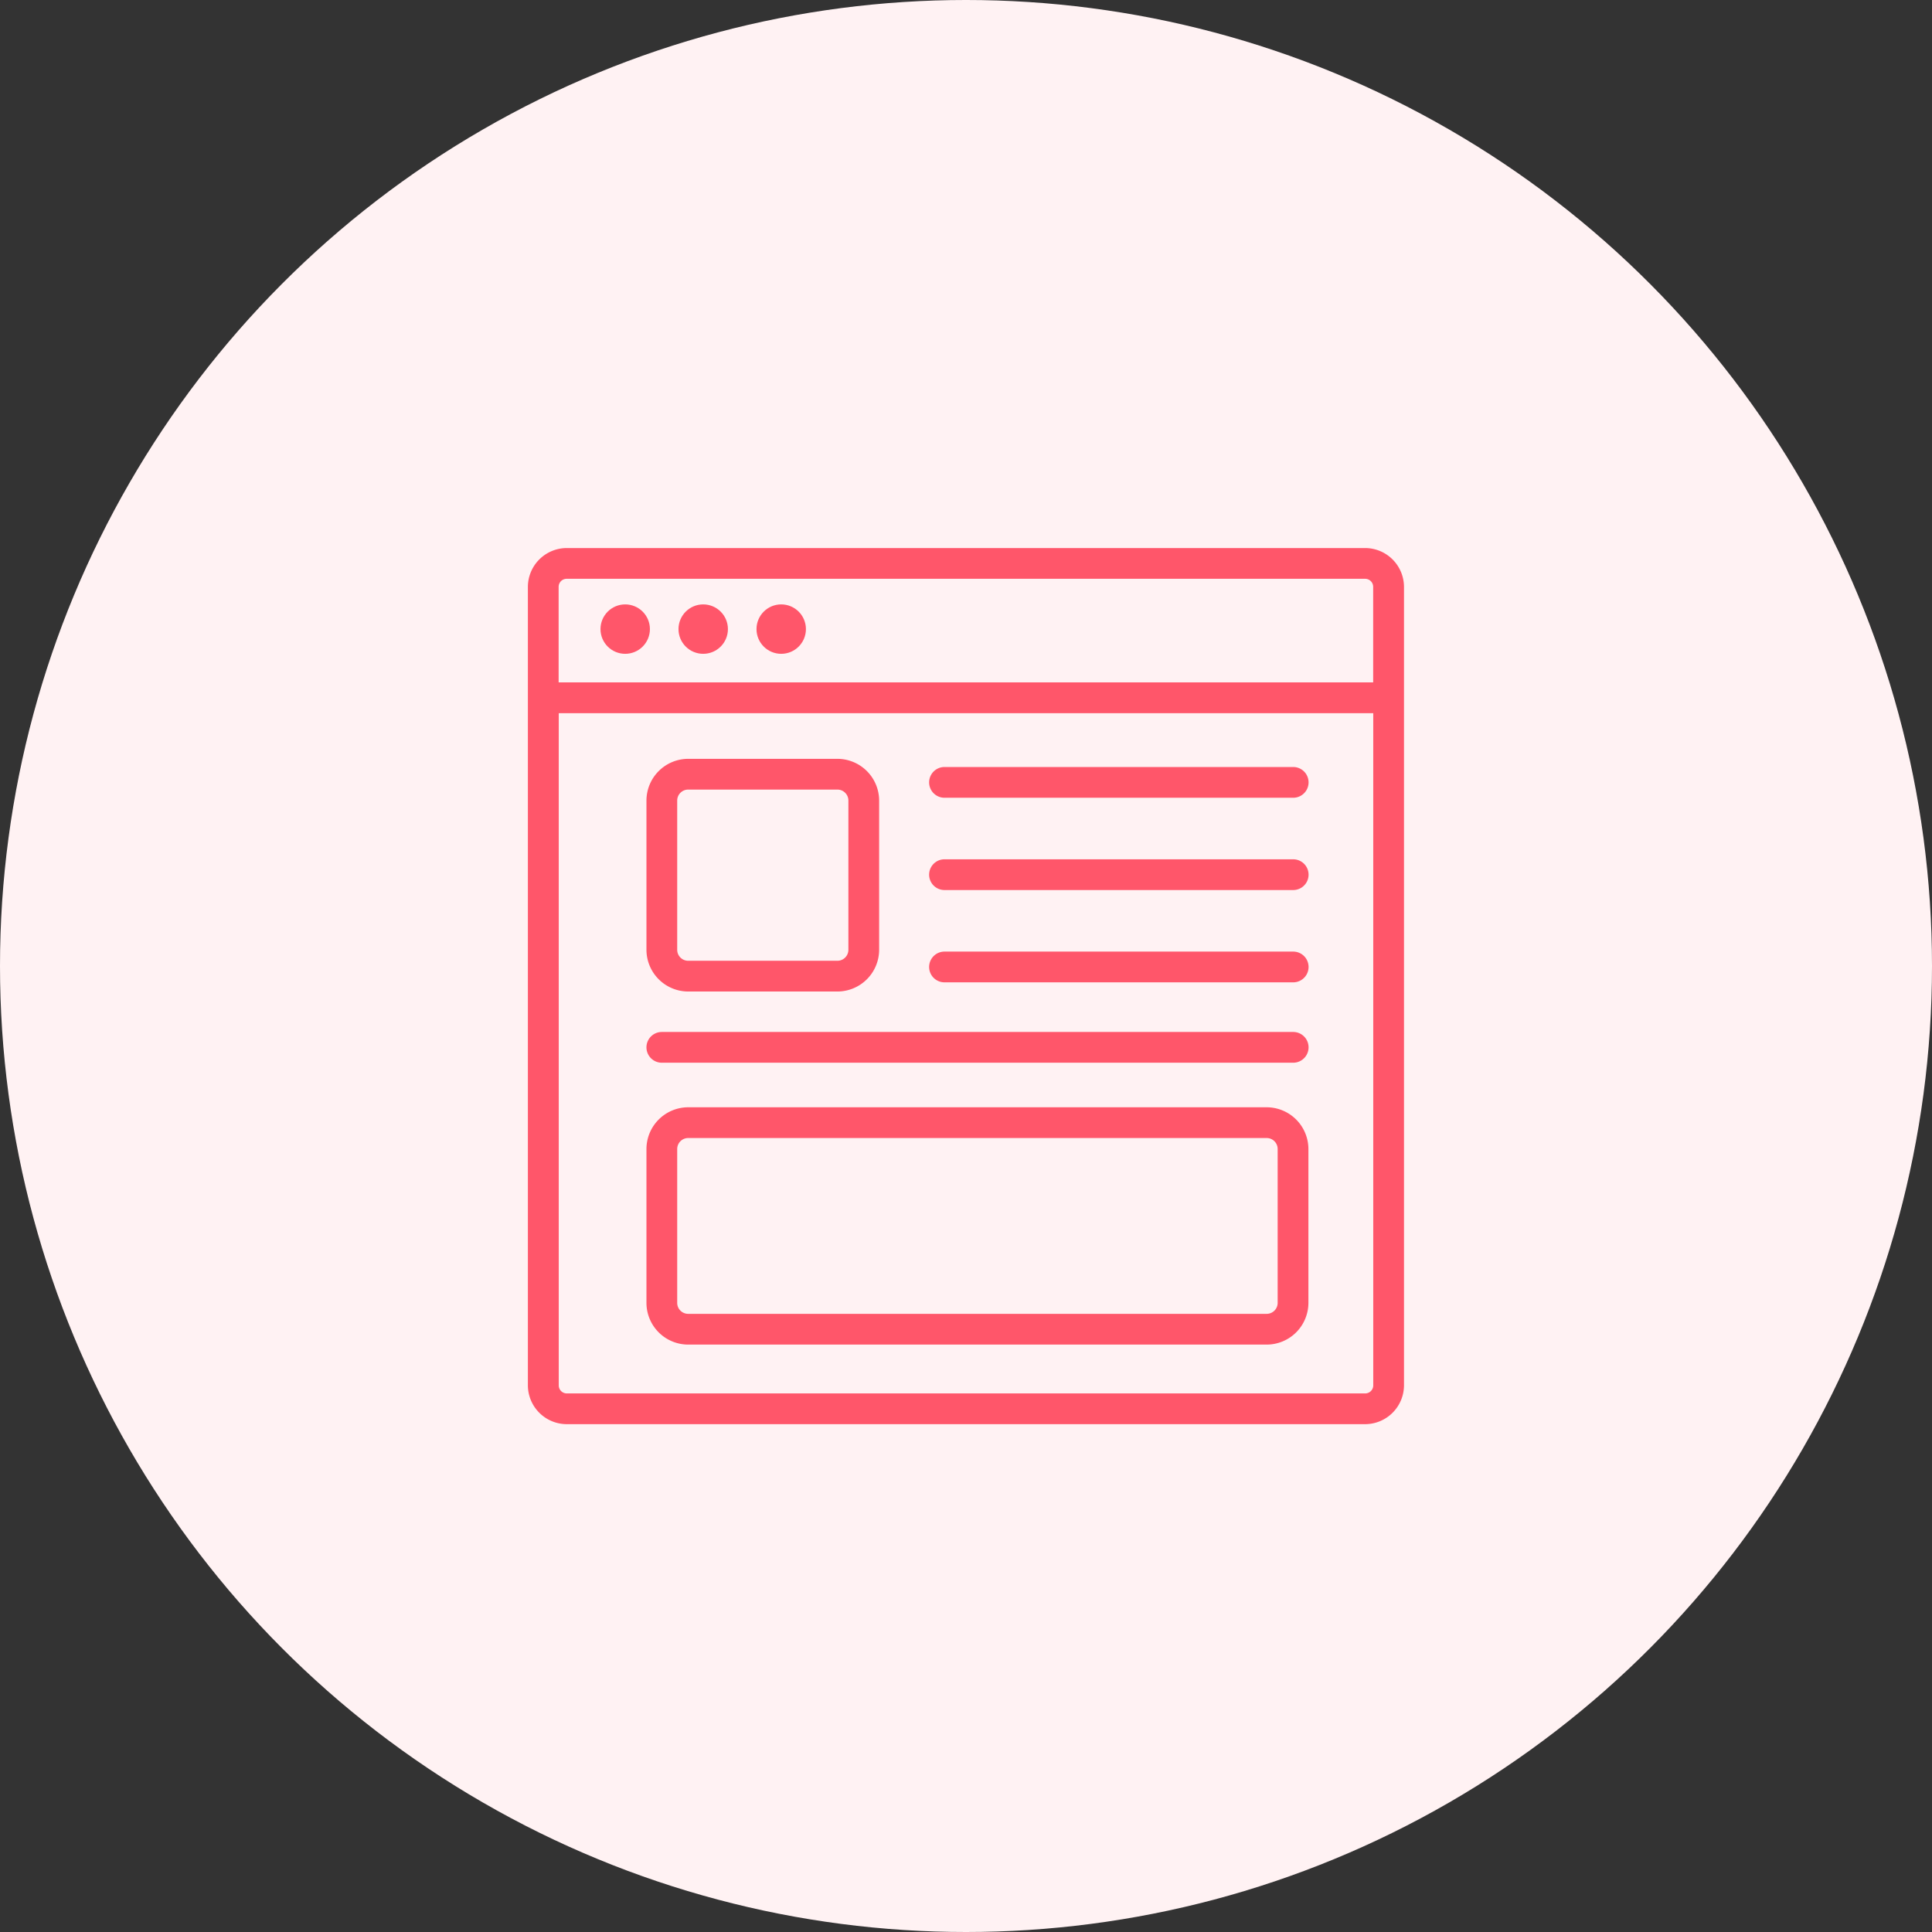 <svg xmlns="http://www.w3.org/2000/svg" width="48" height="48" viewBox="0 0 48 48">
  <rect x="0" y="0" width="48" height="48" fill="#333333" stroke="none"/>
  <g id="Group_276299" data-name="Group 276299" transform="translate(-19431 19922)">
    <g id="Group_276277" data-name="Group 276277" transform="translate(18876 -20703)">
      <circle id="Ellipse_1144" data-name="Ellipse 1144" cx="24" cy="24" r="24" transform="translate(555 781)" fill="#fff2f3"/>
    </g>
    <g id="page-svgrepo-com" transform="translate(19438.549 -19913.947)">
      <path id="Path_359323" data-name="Path 359323" d="M26.367,5.563H6.533a.968.968,0,0,0-.967.966V26.364a.968.968,0,0,0,.967.966H26.367a.968.968,0,0,0,.966-.966V6.529A.968.968,0,0,0,26.367,5.563ZM6.533,6.327H26.367a.2.2,0,0,1,.2.2V8.9H6.33V6.529A.2.2,0,0,1,6.533,6.327ZM26.367,26.566H6.533a.2.2,0,0,1-.2-.2V9.666H26.569v16.7A.2.2,0,0,1,26.367,26.566Z" transform="translate(0 0)" fill="#ff566a"/>
      <path id="Path_359324" data-name="Path 359324" d="M263.84,1150.93H249.468a1.039,1.039,0,0,0-1.037,1.037v3.822a1.038,1.038,0,0,0,1.037,1.037H263.84a1.038,1.038,0,0,0,1.037-1.037v-3.822A1.039,1.039,0,0,0,263.84,1150.93Zm.273,4.859a.273.273,0,0,1-.273.273H249.468a.273.273,0,0,1-.273-.273v-3.822a.273.273,0,0,1,.273-.273H263.84a.273.273,0,0,1,.273.273v3.822Z" transform="translate(-239.919 -1131.473)" fill="#ff566a"/>
      <path id="Path_359325" data-name="Path 359325" d="M249.468,443.067h3.707a1.039,1.039,0,0,0,1.037-1.037v-3.707a1.039,1.039,0,0,0-1.037-1.037h-3.707a1.039,1.039,0,0,0-1.037,1.037v3.707A1.039,1.039,0,0,0,249.468,443.067Zm-.273-4.744a.273.273,0,0,1,.273-.273h3.707a.273.273,0,0,1,.273.273v3.707a.273.273,0,0,1-.273.273h-3.707a.273.273,0,0,1-.273-.273Z" transform="translate(-239.919 -426.486)" fill="#ff566a"/>
      <path id="Path_359326" data-name="Path 359326" d="M264.5,996.4H248.814a.382.382,0,0,0,0,.764H264.5a.382.382,0,0,0,0-.764Z" transform="translate(-239.92 -978.814)" fill="#ff566a"/>
      <path id="Path_359327" data-name="Path 359327" d="M836.1,832.116h-8.663a.382.382,0,1,0,0,.764H836.1a.382.382,0,0,0,0-.764Z" transform="translate(-811.52 -816.527)" fill="#ff566a"/>
      <path id="Path_359328" data-name="Path 359328" d="M836.1,643.081h-8.663a.382.382,0,1,0,0,.764H836.1a.382.382,0,0,0,0-.764Z" transform="translate(-811.52 -629.785)" fill="#ff566a"/>
      <path id="Path_359329" data-name="Path 359329" d="M836.1,454.044h-8.663a.382.382,0,1,0,0,.764H836.1a.382.382,0,0,0,0-.764Z" transform="translate(-811.52 -443.041)" fill="#ff566a"/>
      <circle id="Ellipse_6560" data-name="Ellipse 6560" cx="0.614" cy="0.614" r="0.614" transform="translate(7.37 6.963)" fill="#ff566a"/>
      <circle id="Ellipse_6561" data-name="Ellipse 6561" cx="0.614" cy="0.614" r="0.614" transform="translate(9.308 6.963)" fill="#ff566a"/>
      <circle id="Ellipse_6562" data-name="Ellipse 6562" cx="0.614" cy="0.614" r="0.614" transform="translate(11.246 6.963)" fill="#ff566a"/>
    </g>
  </g>
</svg>
